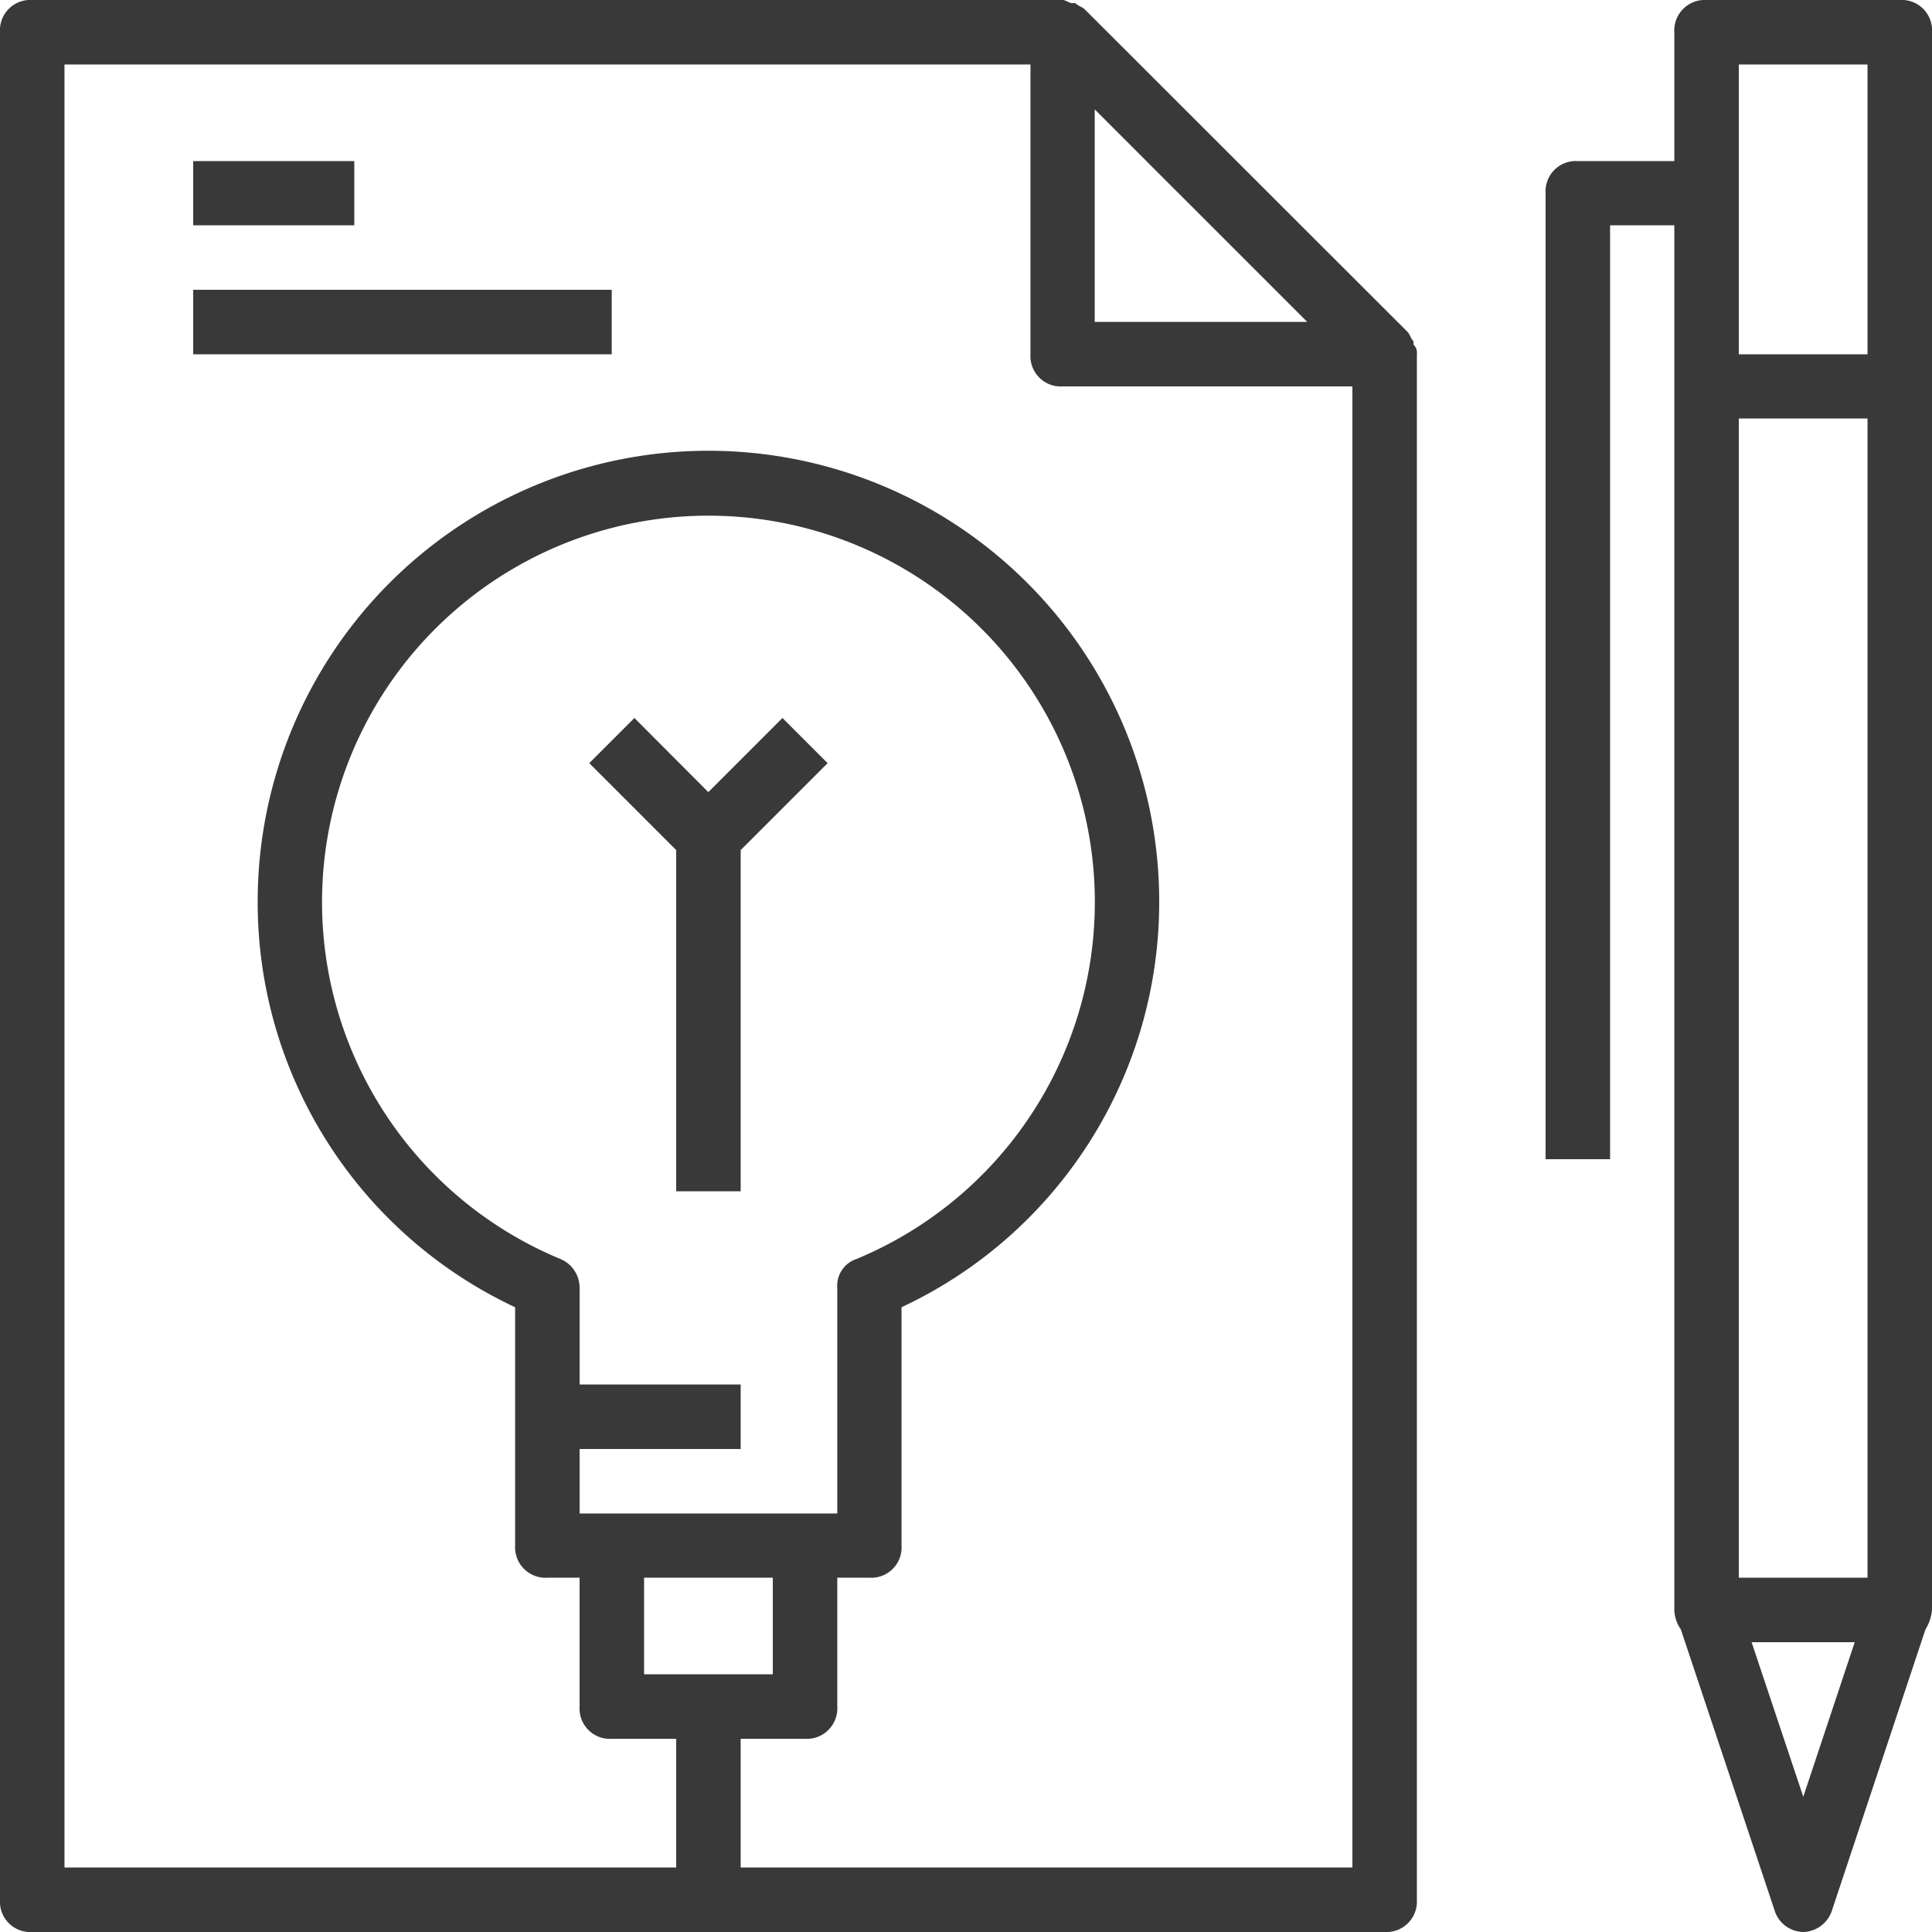 <svg xmlns="http://www.w3.org/2000/svg" width="80" height="80" viewBox="0 0 80 80">
  <defs>
    <style>
      .cls-1 {
        fill: #393939;
        fill-rule: evenodd;
      }
    </style>
  </defs>
  <path class="cls-1" d="M2661.53,1582.27v-0.14c-0.13-.13-0.13-0.26-0.26-0.4l-13.34-13.33c-0.13-.13-0.26-0.13-0.4-0.27h-0.13c-0.13,0-.27-0.13-0.4-0.13h-42.67a1.254,1.254,0,0,0-1.33,1.33v77.34a1.254,1.254,0,0,0,1.33,1.33h56a1.262,1.262,0,0,0,1.34-1.33v-64h0A0.466,0.466,0,0,0,2661.53,1582.27Zm-4.4-.94h-8.8v-8.8Zm-23.46,64V1640h2.66a1.262,1.262,0,0,0,1.34-1.33v-5.34H2639a1.254,1.254,0,0,0,1.33-1.33v-9.87a18.509,18.509,0,0,0,10.67-16.8,18.665,18.665,0,0,0-37.33,0,18.517,18.517,0,0,0,10.66,16.8V1632a1.262,1.262,0,0,0,1.34,1.33H2627v5.34a1.254,1.254,0,0,0,1.33,1.33H2631v5.33h-25.33v-74.66h40v12A1.254,1.254,0,0,0,2647,1584h12v61.33h-25.33Zm-6.67-20v-4a1.293,1.293,0,0,0-.8-1.2,16,16,0,1,1,12.27,0,1.166,1.166,0,0,0-.8,1.2v9.34H2627V1628h6.67v-2.67H2627Zm2.67,8H2635v4h-5.33v-4Zm4-30.13,3.6-3.6-1.87-1.87-3.07,3.07-3.06-3.07-1.87,1.87,3.6,3.6v14.13h2.67V1603.2Zm48-35.2h-8a1.262,1.262,0,0,0-1.34,1.33v5.34h-4A1.254,1.254,0,0,0,2667,1576v40h2.67v-38.67h2.66v57.34a1.5,1.5,0,0,0,.27.8l3.87,11.6a1.272,1.272,0,0,0,1.2.93,1.291,1.291,0,0,0,1.2-.93l3.86-11.6a1.856,1.856,0,0,0,.27-0.8v-65.34A1.254,1.254,0,0,0,2681.67,1568Zm-6.67,17.33h5.33v48H2675v-48Zm0-14.66h5.33v12H2675v-12Zm2.67,71.73-2.14-6.4h4.27ZM2611,1574.67h6.67v2.66H2611v-2.66Zm0,5.33h17.33v2.67H2611V1580Z" transform="translate(-2603 -1568)"/>
</svg>
